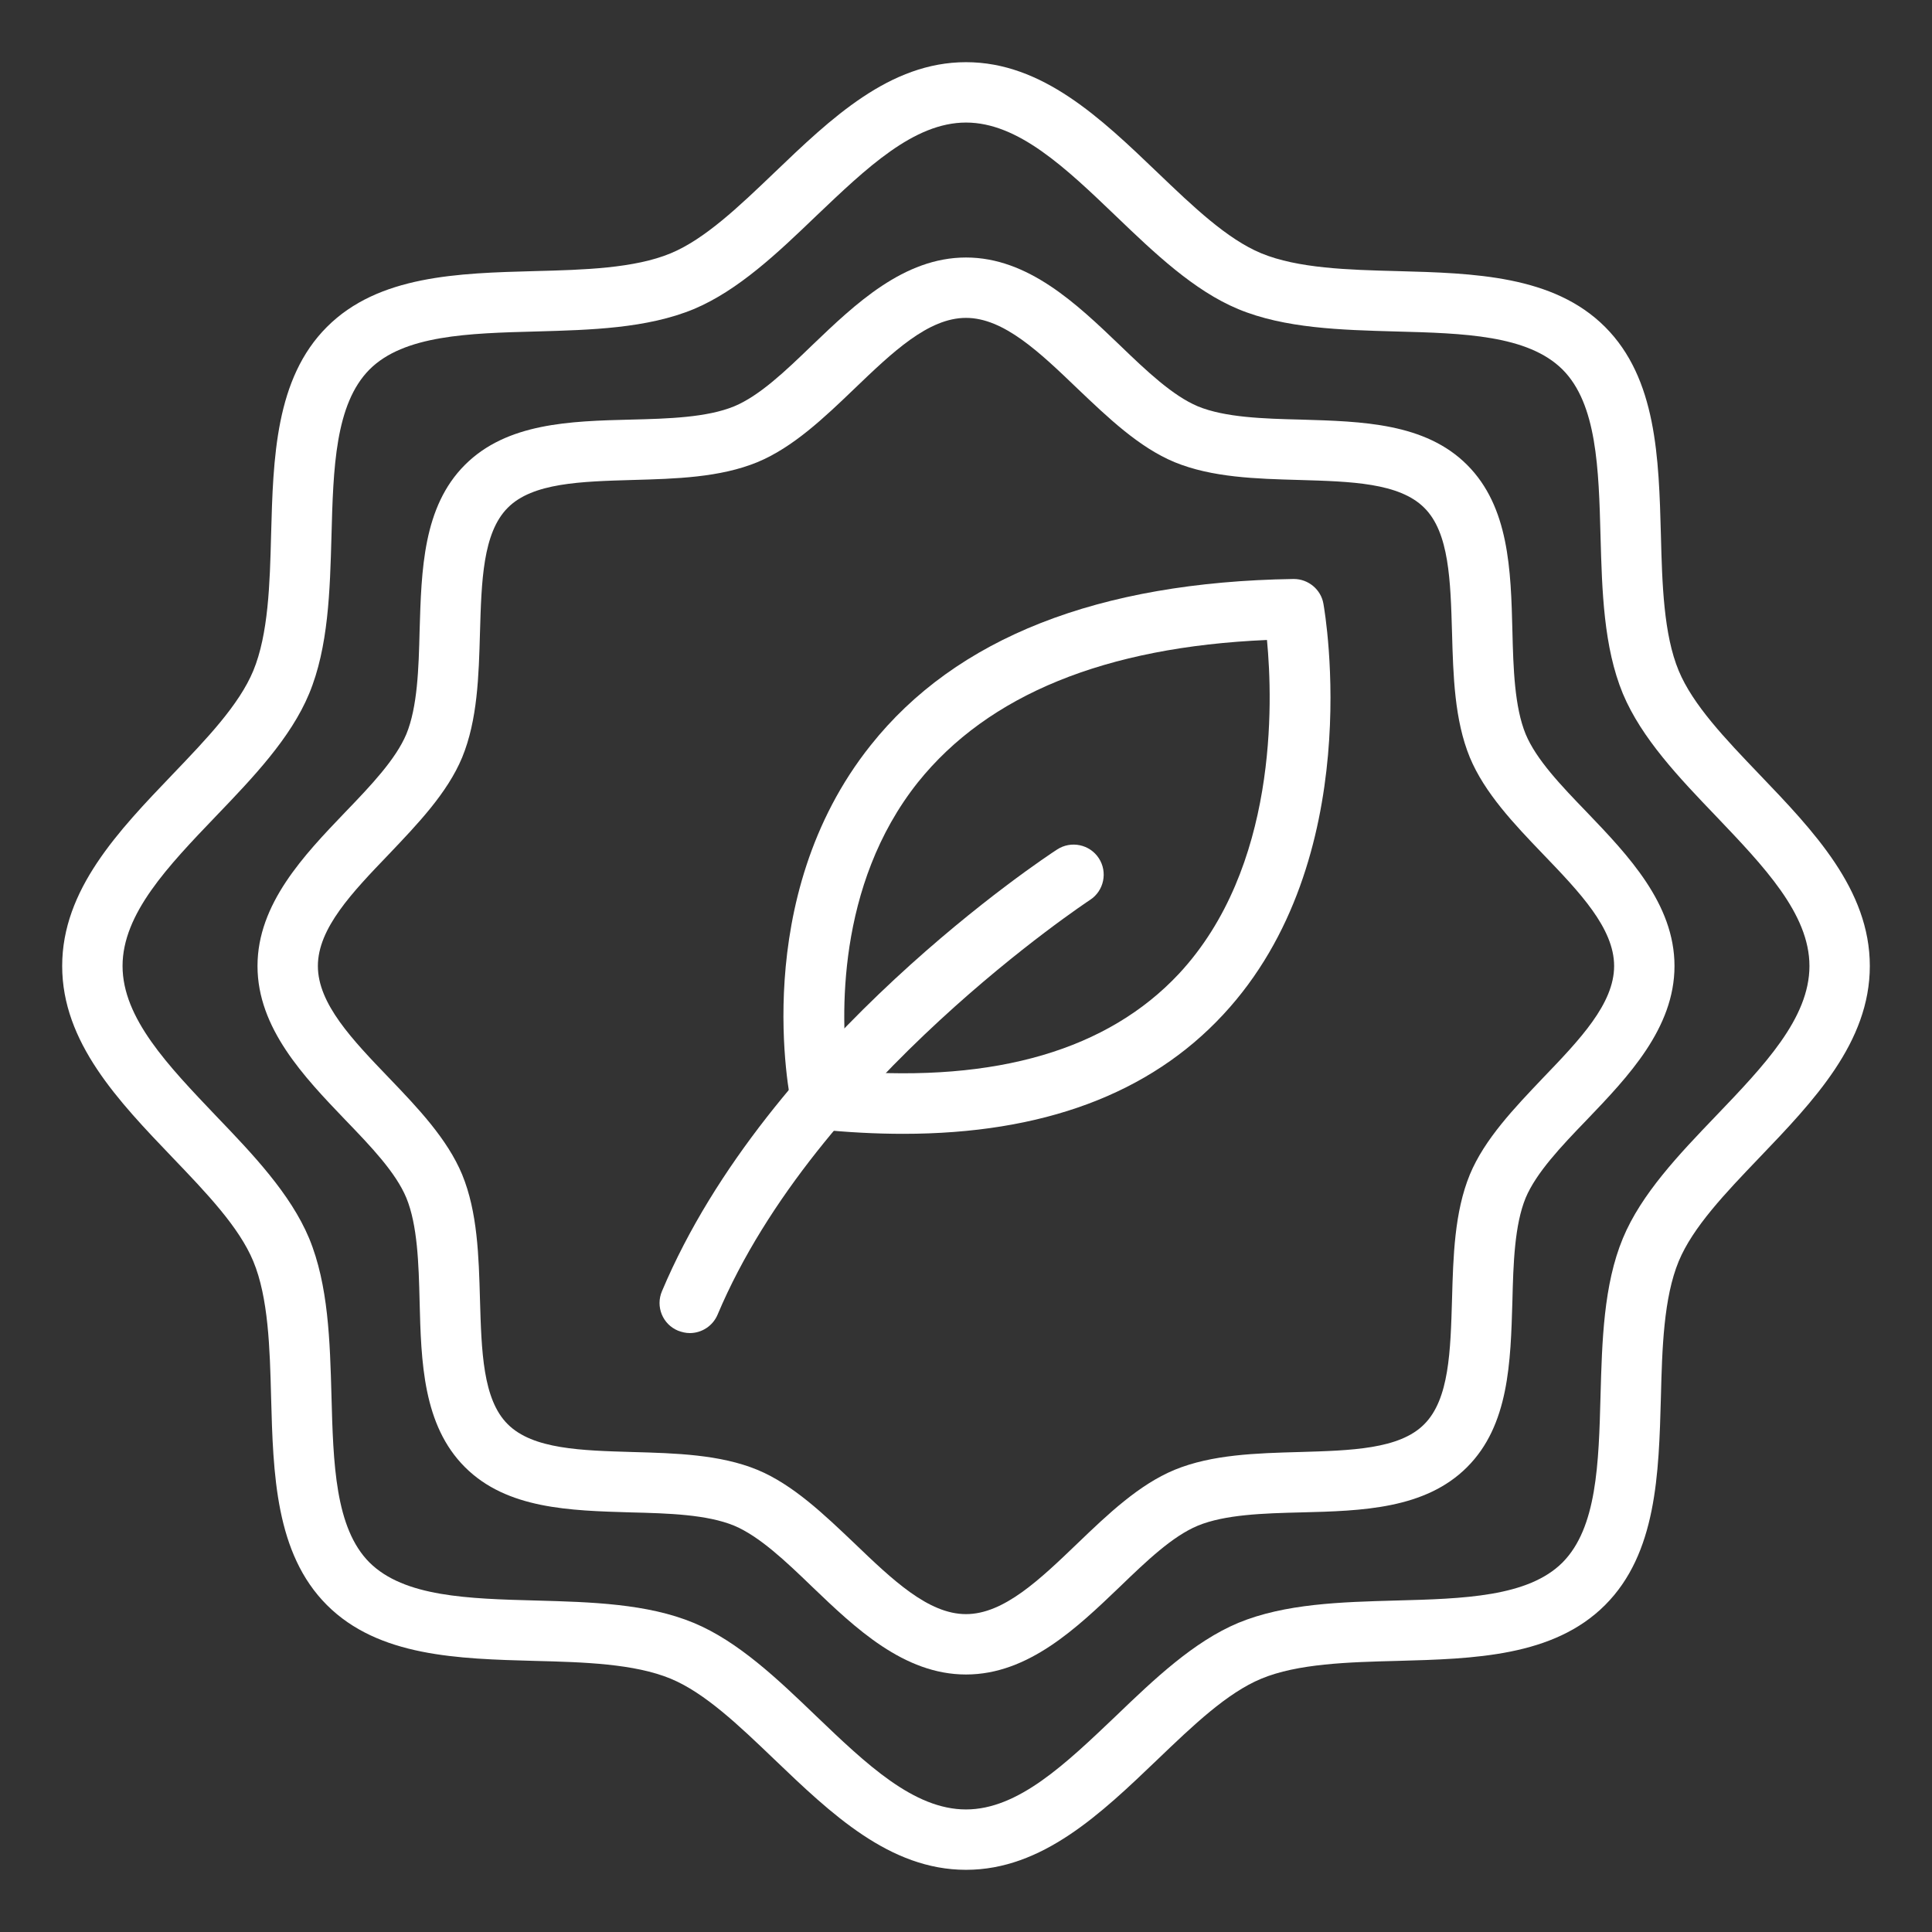 <?xml version="1.0" encoding="UTF-8"?> <svg xmlns="http://www.w3.org/2000/svg" width="60" height="60" viewBox="0 0 60 60" fill="none"><rect x="0" y="0" width="60" height="60" fill="#333333" stroke="none"/><path d="M30 58.069C27.628 58.069 25.809 56.325 24.047 54.638C22.941 53.578 21.89 52.575 20.831 52.134C19.697 51.666 18.131 51.619 16.612 51.581C14.222 51.516 11.756 51.45 10.153 49.847C8.55 48.244 8.484 45.778 8.419 43.388C8.381 41.869 8.334 40.294 7.866 39.169C7.425 38.109 6.422 37.059 5.362 35.953C3.675 34.191 1.931 32.372 1.931 30C1.931 27.628 3.675 25.809 5.362 24.047C6.422 22.941 7.425 21.891 7.866 20.831C8.334 19.697 8.381 18.131 8.419 16.613C8.484 14.222 8.55 11.756 10.153 10.153C11.756 8.55 14.222 8.484 16.612 8.419C18.131 8.381 19.706 8.334 20.831 7.866C21.89 7.425 22.941 6.422 24.047 5.363C25.809 3.675 27.628 1.931 30 1.931C32.372 1.931 34.191 3.675 35.953 5.363C37.059 6.422 38.109 7.425 39.169 7.866C40.303 8.334 41.869 8.381 43.387 8.419C45.778 8.484 48.244 8.55 49.847 10.153C51.45 11.756 51.516 14.222 51.581 16.613C51.619 18.131 51.666 19.706 52.134 20.831C52.575 21.891 53.578 22.941 54.637 24.047C56.325 25.809 58.069 27.628 58.069 30C58.069 32.372 56.325 34.191 54.637 35.953C53.578 37.059 52.575 38.109 52.134 39.169C51.666 40.303 51.619 41.869 51.581 43.388C51.516 45.778 51.45 48.244 49.847 49.847C48.244 51.45 45.778 51.516 43.387 51.581C41.869 51.619 40.294 51.666 39.169 52.134C38.109 52.575 37.059 53.578 35.953 54.638C34.191 56.325 32.372 58.069 30 58.069ZM30 3.806C28.378 3.806 26.906 5.222 25.34 6.713C24.159 7.847 22.931 9.019 21.544 9.6C20.09 10.2 18.347 10.247 16.659 10.294C14.55 10.35 12.544 10.406 11.475 11.475C10.406 12.553 10.35 14.541 10.294 16.659C10.247 18.347 10.2 20.1 9.6 21.544C9.028 22.922 7.856 24.15 6.712 25.341C5.212 26.906 3.806 28.378 3.806 30C3.806 31.622 5.222 33.094 6.712 34.659C7.847 35.841 9.019 37.069 9.6 38.456C10.2 39.909 10.247 41.653 10.294 43.341C10.35 45.45 10.406 47.456 11.475 48.525C12.553 49.594 14.54 49.65 16.659 49.706C18.347 49.753 20.1 49.8 21.544 50.4C22.922 50.972 24.15 52.144 25.34 53.288C26.906 54.788 28.378 56.194 30 56.194C31.622 56.194 33.094 54.778 34.659 53.288C35.84 52.153 37.069 50.981 38.456 50.4C39.909 49.8 41.653 49.753 43.34 49.706C45.45 49.65 47.456 49.594 48.525 48.525C49.594 47.447 49.65 45.459 49.706 43.341C49.753 41.653 49.8 39.9 50.4 38.456C50.972 37.078 52.144 35.85 53.287 34.659C54.787 33.094 56.194 31.622 56.194 30C56.194 28.378 54.778 26.906 53.287 25.341C52.153 24.159 50.981 22.931 50.4 21.544C49.8 20.091 49.753 18.347 49.706 16.659C49.65 14.55 49.594 12.544 48.525 11.475C47.447 10.406 45.459 10.35 43.34 10.294C41.653 10.247 39.9 10.2 38.456 9.6C37.078 9.028 35.85 7.856 34.659 6.713C33.094 5.213 31.622 3.806 30 3.806Z" fill="white"></path><path d="M30 52.003C28.069 52.003 26.56 50.559 25.228 49.284C24.385 48.469 23.578 47.709 22.8 47.381C21.956 47.034 20.756 46.997 19.594 46.969C17.7 46.913 15.741 46.866 14.438 45.562C13.135 44.259 13.078 42.3 13.031 40.406C13.003 39.244 12.966 38.044 12.619 37.2C12.291 36.413 11.531 35.616 10.716 34.772C9.441 33.441 7.997 31.931 7.997 30C7.997 28.069 9.441 26.559 10.716 25.228C11.531 24.384 12.291 23.578 12.619 22.8C12.966 21.956 13.003 20.756 13.031 19.594C13.088 17.7 13.135 15.741 14.438 14.438C15.741 13.134 17.7 13.078 19.594 13.031C20.756 13.003 21.956 12.966 22.8 12.619C23.588 12.291 24.385 11.531 25.228 10.716C26.56 9.441 28.069 7.997 30 7.997C31.931 7.997 33.441 9.441 34.772 10.716C35.616 11.531 36.422 12.291 37.2 12.619C38.044 12.966 39.244 13.003 40.406 13.031C42.3 13.088 44.26 13.134 45.563 14.438C46.866 15.741 46.922 17.7 46.969 19.594C46.997 20.756 47.035 21.956 47.381 22.8C47.71 23.587 48.469 24.384 49.285 25.228C50.56 26.559 52.003 28.069 52.003 30C52.003 31.931 50.56 33.441 49.285 34.772C48.469 35.616 47.71 36.422 47.381 37.2C47.035 38.044 46.997 39.244 46.969 40.406C46.913 42.3 46.866 44.259 45.563 45.562C44.26 46.866 42.3 46.922 40.406 46.969C39.244 46.997 38.044 47.034 37.2 47.381C36.413 47.709 35.616 48.469 34.772 49.284C33.441 50.559 31.931 52.003 30 52.003ZM30 9.872C28.828 9.872 27.713 10.941 26.531 12.075C25.594 12.975 24.628 13.894 23.522 14.353C22.36 14.831 20.981 14.869 19.65 14.906C18.047 14.953 16.538 14.991 15.769 15.769C14.991 16.547 14.953 18.056 14.906 19.65C14.869 20.981 14.831 22.359 14.353 23.522C13.894 24.628 12.966 25.594 12.075 26.531C10.941 27.712 9.872 28.828 9.872 30C9.872 31.172 10.941 32.288 12.075 33.469C12.975 34.406 13.894 35.372 14.353 36.478C14.831 37.641 14.869 39.019 14.906 40.35C14.953 41.953 14.991 43.462 15.769 44.231C16.547 45.009 18.056 45.047 19.65 45.094C20.981 45.131 22.36 45.169 23.522 45.647C24.628 46.106 25.594 47.034 26.531 47.925C27.713 49.059 28.828 50.128 30 50.128C31.172 50.128 32.288 49.059 33.469 47.925C34.406 47.025 35.372 46.106 36.478 45.647C37.641 45.169 39.019 45.131 40.35 45.094C41.953 45.047 43.463 45.009 44.231 44.231C45.01 43.453 45.047 41.944 45.094 40.35C45.131 39.019 45.169 37.641 45.647 36.478C46.106 35.372 47.035 34.406 47.925 33.469C49.06 32.288 50.128 31.172 50.128 30C50.128 28.828 49.06 27.712 47.925 26.531C47.025 25.594 46.106 24.628 45.647 23.522C45.169 22.359 45.131 20.981 45.094 19.65C45.047 18.047 45.01 16.538 44.231 15.769C43.453 14.991 41.944 14.953 40.35 14.906C39.019 14.869 37.641 14.831 36.478 14.353C35.372 13.894 34.406 12.966 33.469 12.075C32.288 10.941 31.172 9.872 30 9.872Z" fill="white"></path><path d="M28.05 35.212C27.206 35.212 26.325 35.166 25.397 35.072C24.994 35.034 24.666 34.734 24.581 34.341C24.525 34.078 23.25 27.9 27.038 23.147C29.691 19.809 34.106 18.075 40.163 17.981H40.181C40.632 17.981 41.025 18.309 41.1 18.75C41.157 19.069 42.46 26.7 37.988 31.509C35.7 33.975 32.372 35.212 28.05 35.212ZM26.316 33.263C30.956 33.619 34.407 32.597 36.61 30.244C39.675 26.953 39.535 21.834 39.347 19.875C34.322 20.091 30.685 21.581 28.51 24.291C25.95 27.506 26.128 31.659 26.316 33.263Z" fill="white"></path><path d="M21.422 41.4C21.3 41.4 21.178 41.372 21.056 41.325C20.578 41.128 20.353 40.575 20.559 40.097C23.841 32.306 32.466 26.616 32.831 26.381C33.263 26.1 33.844 26.222 34.125 26.653C34.406 27.084 34.285 27.666 33.853 27.947C33.769 28.003 25.341 33.572 22.285 40.828C22.134 41.184 21.788 41.4 21.422 41.4Z" fill="white"></path></svg> 